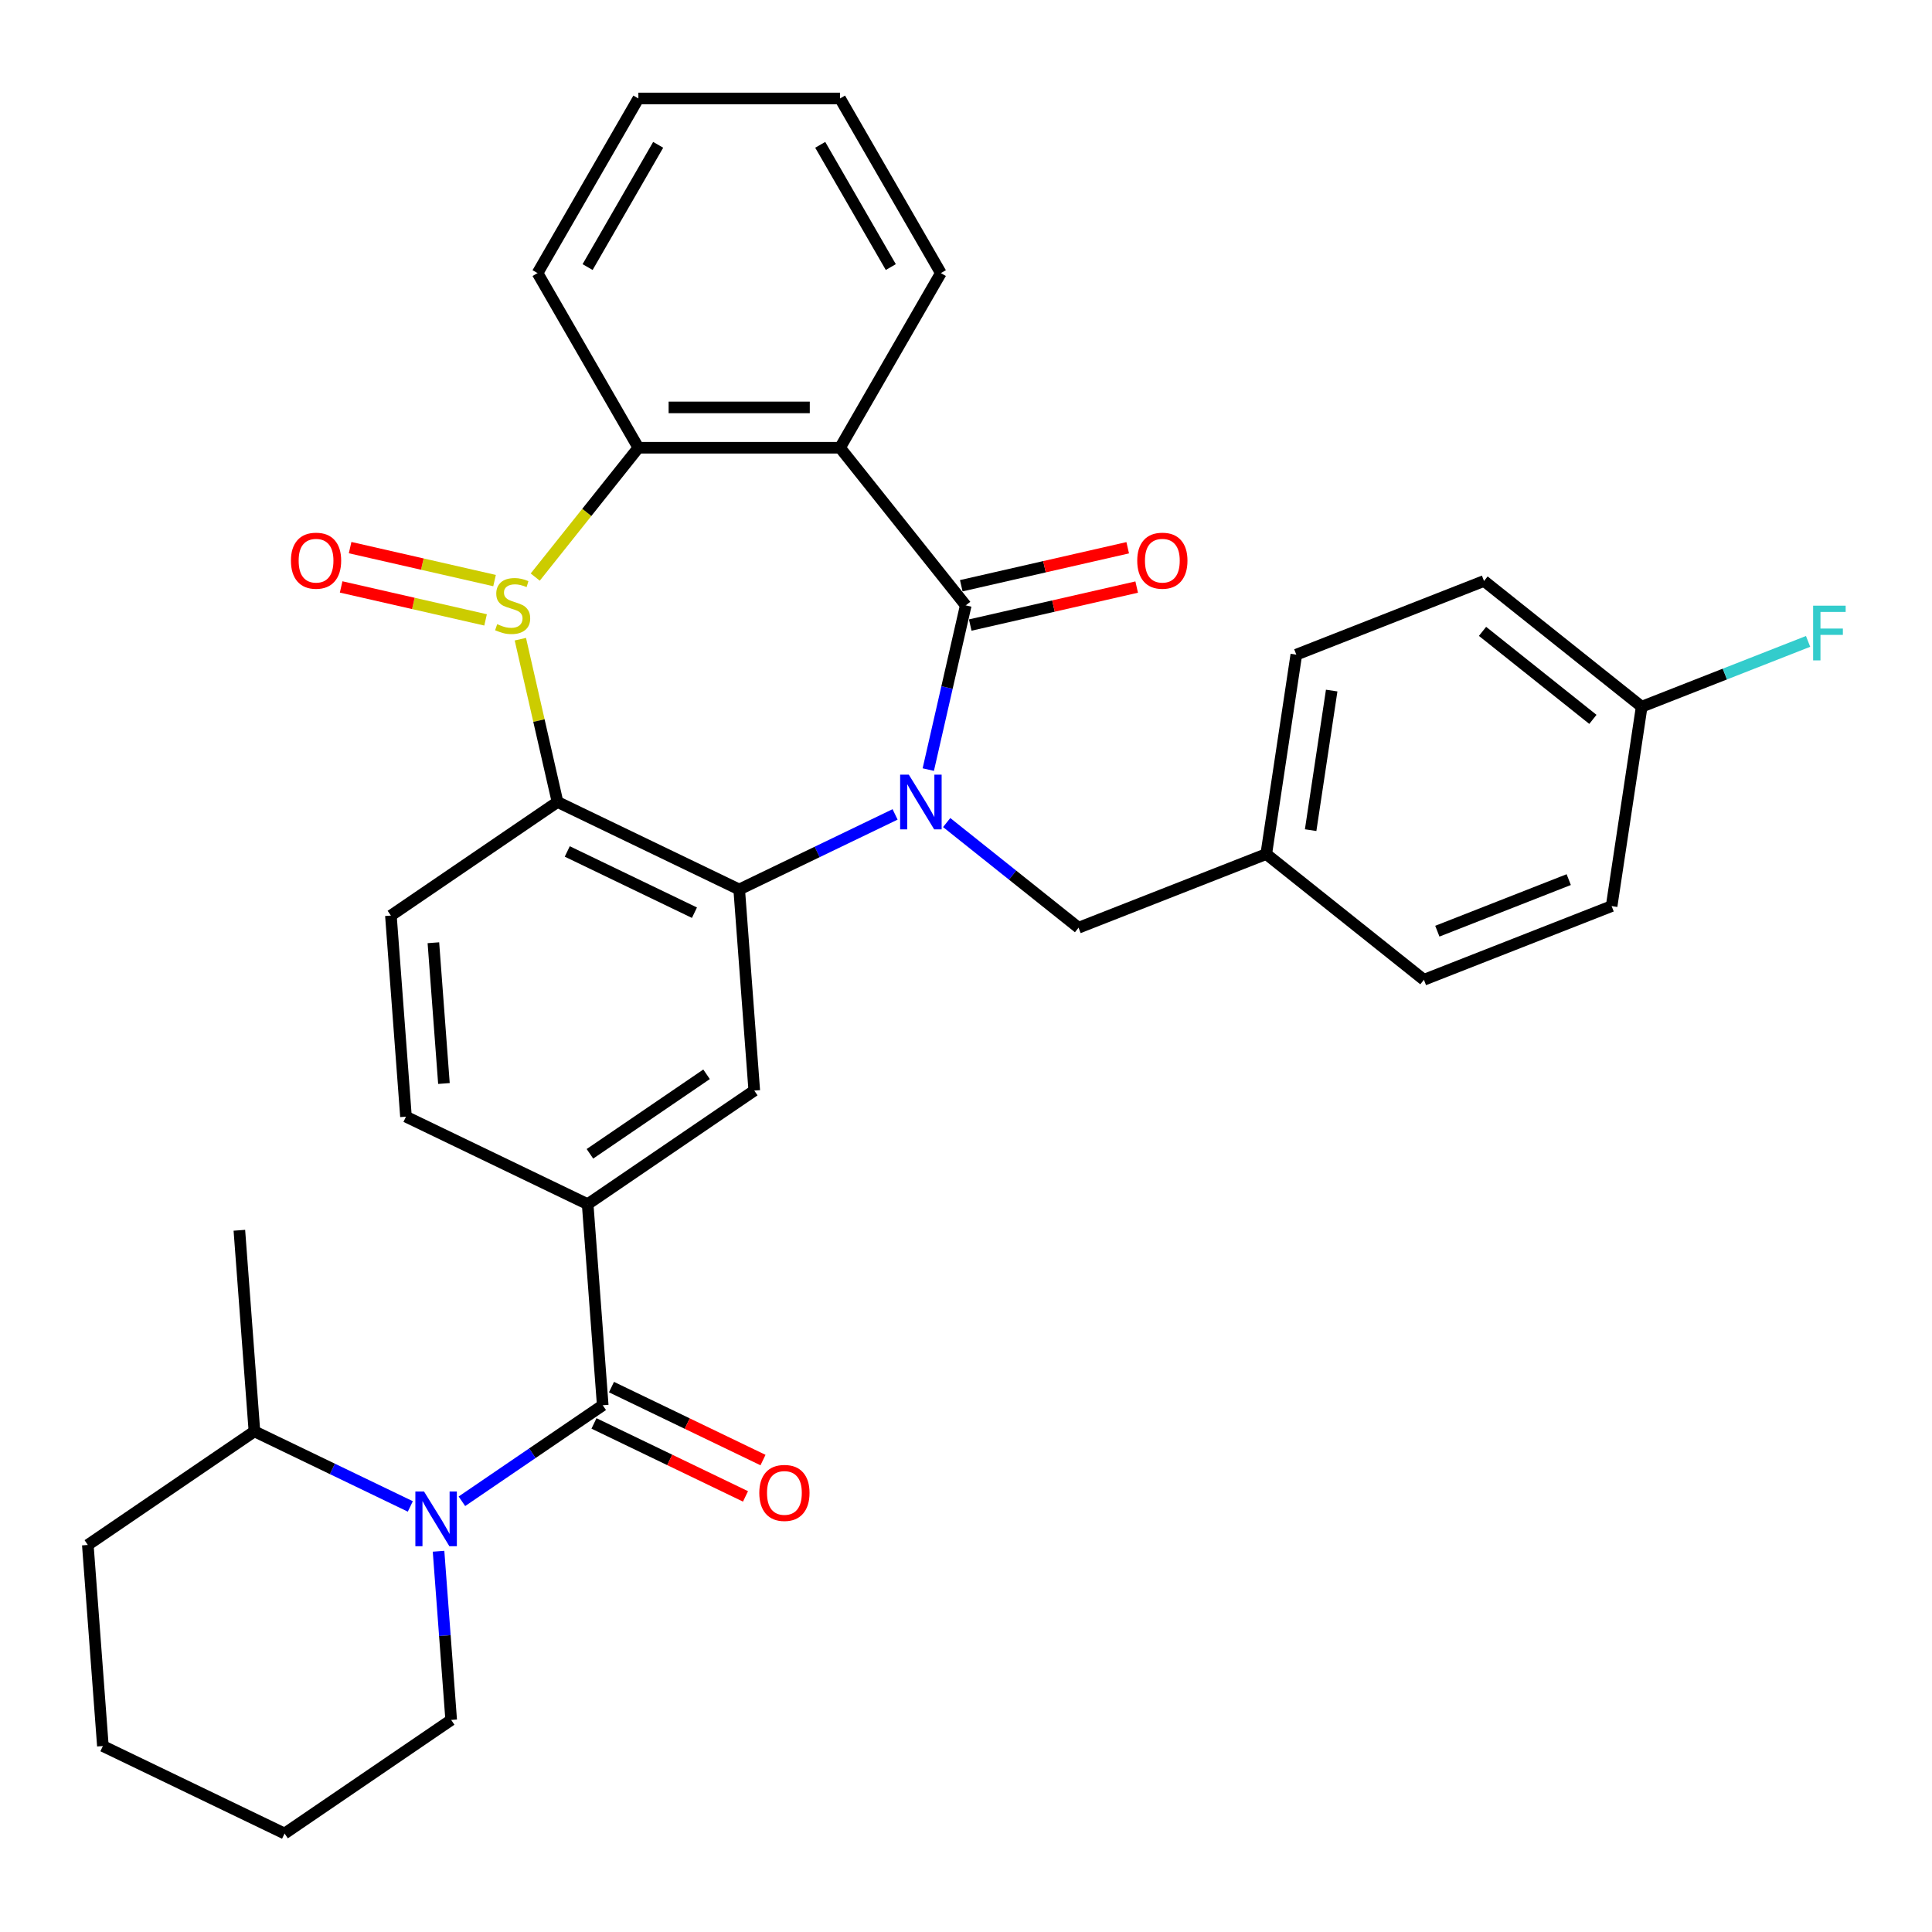 <?xml version='1.0' encoding='iso-8859-1'?>
<svg version='1.1' baseProfile='full'
              xmlns='http://www.w3.org/2000/svg'
                      xmlns:rdkit='http://www.rdkit.org/xml'
                      xmlns:xlink='http://www.w3.org/1999/xlink'
                  xml:space='preserve'
width='1000px' height='1000px' viewBox='0 0 1000 1000'>
<!-- END OF HEADER -->
<rect style='opacity:1.0;fill:#FFFFFF;stroke:none' width='1000' height='1000' x='0' y='0'> </rect>
<path class='bond-1' d='M 480.475,398.34 L 490.175,355.846' style='fill:none;fill-rule:evenodd;stroke:#0000FF;stroke-width:6px;stroke-linecap:butt;stroke-linejoin:miter;stroke-opacity:1' />
<path class='bond-1' d='M 490.175,355.846 L 499.874,313.351' style='fill:none;fill-rule:evenodd;stroke:#000000;stroke-width:6px;stroke-linecap:butt;stroke-linejoin:miter;stroke-opacity:1' />
<path class='bond-2' d='M 463.299,421.538 L 422.954,440.967' style='fill:none;fill-rule:evenodd;stroke:#0000FF;stroke-width:6px;stroke-linecap:butt;stroke-linejoin:miter;stroke-opacity:1' />
<path class='bond-2' d='M 422.954,440.967 L 382.609,460.396' style='fill:none;fill-rule:evenodd;stroke:#000000;stroke-width:6px;stroke-linecap:butt;stroke-linejoin:miter;stroke-opacity:1' />
<path class='bond-11' d='M 489.997,425.755 L 524.124,452.971' style='fill:none;fill-rule:evenodd;stroke:#0000FF;stroke-width:6px;stroke-linecap:butt;stroke-linejoin:miter;stroke-opacity:1' />
<path class='bond-11' d='M 524.124,452.971 L 558.252,480.186' style='fill:none;fill-rule:evenodd;stroke:#000000;stroke-width:6px;stroke-linecap:butt;stroke-linejoin:miter;stroke-opacity:1' />
<path class='bond-0' d='M 269.337,330.841 L 278.954,372.975' style='fill:none;fill-rule:evenodd;stroke:#CCCC00;stroke-width:6px;stroke-linecap:butt;stroke-linejoin:miter;stroke-opacity:1' />
<path class='bond-0' d='M 278.954,372.975 L 288.571,415.109' style='fill:none;fill-rule:evenodd;stroke:#000000;stroke-width:6px;stroke-linecap:butt;stroke-linejoin:miter;stroke-opacity:1' />
<path class='bond-12' d='M 255.978,300.508 L 218.599,291.976' style='fill:none;fill-rule:evenodd;stroke:#CCCC00;stroke-width:6px;stroke-linecap:butt;stroke-linejoin:miter;stroke-opacity:1' />
<path class='bond-12' d='M 218.599,291.976 L 181.219,283.444' style='fill:none;fill-rule:evenodd;stroke:#FF0000;stroke-width:6px;stroke-linecap:butt;stroke-linejoin:miter;stroke-opacity:1' />
<path class='bond-12' d='M 251.333,320.859 L 213.954,312.327' style='fill:none;fill-rule:evenodd;stroke:#CCCC00;stroke-width:6px;stroke-linecap:butt;stroke-linejoin:miter;stroke-opacity:1' />
<path class='bond-12' d='M 213.954,312.327 L 176.574,303.796' style='fill:none;fill-rule:evenodd;stroke:#FF0000;stroke-width:6px;stroke-linecap:butt;stroke-linejoin:miter;stroke-opacity:1' />
<path class='bond-33' d='M 277.034,298.693 L 303.728,265.22' style='fill:none;fill-rule:evenodd;stroke:#CCCC00;stroke-width:6px;stroke-linecap:butt;stroke-linejoin:miter;stroke-opacity:1' />
<path class='bond-33' d='M 303.728,265.22 L 330.422,231.748' style='fill:none;fill-rule:evenodd;stroke:#000000;stroke-width:6px;stroke-linecap:butt;stroke-linejoin:miter;stroke-opacity:1' />
<path class='bond-4' d='M 499.874,313.351 L 434.797,231.748' style='fill:none;fill-rule:evenodd;stroke:#000000;stroke-width:6px;stroke-linecap:butt;stroke-linejoin:miter;stroke-opacity:1' />
<path class='bond-13' d='M 502.196,323.527 L 545.271,313.696' style='fill:none;fill-rule:evenodd;stroke:#000000;stroke-width:6px;stroke-linecap:butt;stroke-linejoin:miter;stroke-opacity:1' />
<path class='bond-13' d='M 545.271,313.696 L 588.345,303.864' style='fill:none;fill-rule:evenodd;stroke:#FF0000;stroke-width:6px;stroke-linecap:butt;stroke-linejoin:miter;stroke-opacity:1' />
<path class='bond-13' d='M 497.551,303.176 L 540.625,293.344' style='fill:none;fill-rule:evenodd;stroke:#000000;stroke-width:6px;stroke-linecap:butt;stroke-linejoin:miter;stroke-opacity:1' />
<path class='bond-13' d='M 540.625,293.344 L 583.7,283.513' style='fill:none;fill-rule:evenodd;stroke:#FF0000;stroke-width:6px;stroke-linecap:butt;stroke-linejoin:miter;stroke-opacity:1' />
<path class='bond-3' d='M 382.609,460.396 L 288.571,415.109' style='fill:none;fill-rule:evenodd;stroke:#000000;stroke-width:6px;stroke-linecap:butt;stroke-linejoin:miter;stroke-opacity:1' />
<path class='bond-3' d='M 359.446,472.411 L 293.619,440.71' style='fill:none;fill-rule:evenodd;stroke:#000000;stroke-width:6px;stroke-linecap:butt;stroke-linejoin:miter;stroke-opacity:1' />
<path class='bond-8' d='M 382.609,460.396 L 390.409,564.479' style='fill:none;fill-rule:evenodd;stroke:#000000;stroke-width:6px;stroke-linecap:butt;stroke-linejoin:miter;stroke-opacity:1' />
<path class='bond-10' d='M 288.571,415.109 L 202.332,473.906' style='fill:none;fill-rule:evenodd;stroke:#000000;stroke-width:6px;stroke-linecap:butt;stroke-linejoin:miter;stroke-opacity:1' />
<path class='bond-5' d='M 434.797,231.748 L 330.422,231.748' style='fill:none;fill-rule:evenodd;stroke:#000000;stroke-width:6px;stroke-linecap:butt;stroke-linejoin:miter;stroke-opacity:1' />
<path class='bond-5' d='M 419.141,210.873 L 346.078,210.873' style='fill:none;fill-rule:evenodd;stroke:#000000;stroke-width:6px;stroke-linecap:butt;stroke-linejoin:miter;stroke-opacity:1' />
<path class='bond-18' d='M 434.797,231.748 L 486.984,141.356' style='fill:none;fill-rule:evenodd;stroke:#000000;stroke-width:6px;stroke-linecap:butt;stroke-linejoin:miter;stroke-opacity:1' />
<path class='bond-22' d='M 330.422,231.748 L 278.234,141.356' style='fill:none;fill-rule:evenodd;stroke:#000000;stroke-width:6px;stroke-linecap:butt;stroke-linejoin:miter;stroke-opacity:1' />
<path class='bond-6' d='M 311.971,727.359 L 304.171,623.276' style='fill:none;fill-rule:evenodd;stroke:#000000;stroke-width:6px;stroke-linecap:butt;stroke-linejoin:miter;stroke-opacity:1' />
<path class='bond-7' d='M 311.971,727.359 L 275.526,752.206' style='fill:none;fill-rule:evenodd;stroke:#000000;stroke-width:6px;stroke-linecap:butt;stroke-linejoin:miter;stroke-opacity:1' />
<path class='bond-7' d='M 275.526,752.206 L 239.081,777.054' style='fill:none;fill-rule:evenodd;stroke:#0000FF;stroke-width:6px;stroke-linecap:butt;stroke-linejoin:miter;stroke-opacity:1' />
<path class='bond-14' d='M 307.442,736.763 L 346.657,755.648' style='fill:none;fill-rule:evenodd;stroke:#000000;stroke-width:6px;stroke-linecap:butt;stroke-linejoin:miter;stroke-opacity:1' />
<path class='bond-14' d='M 346.657,755.648 L 385.871,774.532' style='fill:none;fill-rule:evenodd;stroke:#FF0000;stroke-width:6px;stroke-linecap:butt;stroke-linejoin:miter;stroke-opacity:1' />
<path class='bond-14' d='M 316.499,717.955 L 355.714,736.84' style='fill:none;fill-rule:evenodd;stroke:#000000;stroke-width:6px;stroke-linecap:butt;stroke-linejoin:miter;stroke-opacity:1' />
<path class='bond-14' d='M 355.714,736.84 L 394.928,755.725' style='fill:none;fill-rule:evenodd;stroke:#FF0000;stroke-width:6px;stroke-linecap:butt;stroke-linejoin:miter;stroke-opacity:1' />
<path class='bond-16' d='M 212.382,779.727 L 172.038,760.298' style='fill:none;fill-rule:evenodd;stroke:#0000FF;stroke-width:6px;stroke-linecap:butt;stroke-linejoin:miter;stroke-opacity:1' />
<path class='bond-16' d='M 172.038,760.298 L 131.693,740.869' style='fill:none;fill-rule:evenodd;stroke:#000000;stroke-width:6px;stroke-linecap:butt;stroke-linejoin:miter;stroke-opacity:1' />
<path class='bond-19' d='M 226.989,802.925 L 230.26,846.582' style='fill:none;fill-rule:evenodd;stroke:#0000FF;stroke-width:6px;stroke-linecap:butt;stroke-linejoin:miter;stroke-opacity:1' />
<path class='bond-19' d='M 230.26,846.582 L 233.532,890.239' style='fill:none;fill-rule:evenodd;stroke:#000000;stroke-width:6px;stroke-linecap:butt;stroke-linejoin:miter;stroke-opacity:1' />
<path class='bond-9' d='M 390.409,564.479 L 304.171,623.276' style='fill:none;fill-rule:evenodd;stroke:#000000;stroke-width:6px;stroke-linecap:butt;stroke-linejoin:miter;stroke-opacity:1' />
<path class='bond-9' d='M 365.714,556.051 L 305.347,597.209' style='fill:none;fill-rule:evenodd;stroke:#000000;stroke-width:6px;stroke-linecap:butt;stroke-linejoin:miter;stroke-opacity:1' />
<path class='bond-15' d='M 304.171,623.276 L 210.132,577.989' style='fill:none;fill-rule:evenodd;stroke:#000000;stroke-width:6px;stroke-linecap:butt;stroke-linejoin:miter;stroke-opacity:1' />
<path class='bond-35' d='M 202.332,473.906 L 210.132,577.989' style='fill:none;fill-rule:evenodd;stroke:#000000;stroke-width:6px;stroke-linecap:butt;stroke-linejoin:miter;stroke-opacity:1' />
<path class='bond-35' d='M 224.319,487.958 L 229.779,560.817' style='fill:none;fill-rule:evenodd;stroke:#000000;stroke-width:6px;stroke-linecap:butt;stroke-linejoin:miter;stroke-opacity:1' />
<path class='bond-17' d='M 558.252,480.186 L 655.412,442.054' style='fill:none;fill-rule:evenodd;stroke:#000000;stroke-width:6px;stroke-linecap:butt;stroke-linejoin:miter;stroke-opacity:1' />
<path class='bond-27' d='M 131.693,740.869 L 123.893,636.786' style='fill:none;fill-rule:evenodd;stroke:#000000;stroke-width:6px;stroke-linecap:butt;stroke-linejoin:miter;stroke-opacity:1' />
<path class='bond-28' d='M 131.693,740.869 L 45.455,799.665' style='fill:none;fill-rule:evenodd;stroke:#000000;stroke-width:6px;stroke-linecap:butt;stroke-linejoin:miter;stroke-opacity:1' />
<path class='bond-23' d='M 655.412,442.054 L 737.015,507.13' style='fill:none;fill-rule:evenodd;stroke:#000000;stroke-width:6px;stroke-linecap:butt;stroke-linejoin:miter;stroke-opacity:1' />
<path class='bond-24' d='M 655.412,442.054 L 670.968,338.845' style='fill:none;fill-rule:evenodd;stroke:#000000;stroke-width:6px;stroke-linecap:butt;stroke-linejoin:miter;stroke-opacity:1' />
<path class='bond-24' d='M 678.387,429.684 L 689.276,357.437' style='fill:none;fill-rule:evenodd;stroke:#000000;stroke-width:6px;stroke-linecap:butt;stroke-linejoin:miter;stroke-opacity:1' />
<path class='bond-29' d='M 486.984,141.356 L 434.797,50.965' style='fill:none;fill-rule:evenodd;stroke:#000000;stroke-width:6px;stroke-linecap:butt;stroke-linejoin:miter;stroke-opacity:1' />
<path class='bond-29' d='M 461.078,138.235 L 424.547,74.961' style='fill:none;fill-rule:evenodd;stroke:#000000;stroke-width:6px;stroke-linecap:butt;stroke-linejoin:miter;stroke-opacity:1' />
<path class='bond-30' d='M 233.532,890.239 L 147.293,949.035' style='fill:none;fill-rule:evenodd;stroke:#000000;stroke-width:6px;stroke-linecap:butt;stroke-linejoin:miter;stroke-opacity:1' />
<path class='bond-20' d='M 849.731,365.789 L 768.128,300.712' style='fill:none;fill-rule:evenodd;stroke:#000000;stroke-width:6px;stroke-linecap:butt;stroke-linejoin:miter;stroke-opacity:1' />
<path class='bond-20' d='M 824.476,372.348 L 767.353,326.794' style='fill:none;fill-rule:evenodd;stroke:#000000;stroke-width:6px;stroke-linecap:butt;stroke-linejoin:miter;stroke-opacity:1' />
<path class='bond-21' d='M 849.731,365.789 L 892.797,348.887' style='fill:none;fill-rule:evenodd;stroke:#000000;stroke-width:6px;stroke-linecap:butt;stroke-linejoin:miter;stroke-opacity:1' />
<path class='bond-21' d='M 892.797,348.887 L 935.862,331.985' style='fill:none;fill-rule:evenodd;stroke:#33CCCC;stroke-width:6px;stroke-linecap:butt;stroke-linejoin:miter;stroke-opacity:1' />
<path class='bond-34' d='M 849.731,365.789 L 834.175,468.998' style='fill:none;fill-rule:evenodd;stroke:#000000;stroke-width:6px;stroke-linecap:butt;stroke-linejoin:miter;stroke-opacity:1' />
<path class='bond-36' d='M 278.234,141.356 L 330.422,50.965' style='fill:none;fill-rule:evenodd;stroke:#000000;stroke-width:6px;stroke-linecap:butt;stroke-linejoin:miter;stroke-opacity:1' />
<path class='bond-36' d='M 304.141,138.235 L 340.672,74.961' style='fill:none;fill-rule:evenodd;stroke:#000000;stroke-width:6px;stroke-linecap:butt;stroke-linejoin:miter;stroke-opacity:1' />
<path class='bond-25' d='M 737.015,507.13 L 834.175,468.998' style='fill:none;fill-rule:evenodd;stroke:#000000;stroke-width:6px;stroke-linecap:butt;stroke-linejoin:miter;stroke-opacity:1' />
<path class='bond-25' d='M 743.963,481.979 L 811.975,455.286' style='fill:none;fill-rule:evenodd;stroke:#000000;stroke-width:6px;stroke-linecap:butt;stroke-linejoin:miter;stroke-opacity:1' />
<path class='bond-26' d='M 670.968,338.845 L 768.128,300.712' style='fill:none;fill-rule:evenodd;stroke:#000000;stroke-width:6px;stroke-linecap:butt;stroke-linejoin:miter;stroke-opacity:1' />
<path class='bond-37' d='M 45.455,799.665 L 53.255,903.749' style='fill:none;fill-rule:evenodd;stroke:#000000;stroke-width:6px;stroke-linecap:butt;stroke-linejoin:miter;stroke-opacity:1' />
<path class='bond-31' d='M 434.797,50.965 L 330.422,50.965' style='fill:none;fill-rule:evenodd;stroke:#000000;stroke-width:6px;stroke-linecap:butt;stroke-linejoin:miter;stroke-opacity:1' />
<path class='bond-32' d='M 147.293,949.035 L 53.255,903.749' style='fill:none;fill-rule:evenodd;stroke:#000000;stroke-width:6px;stroke-linecap:butt;stroke-linejoin:miter;stroke-opacity:1' />
<path  class='atom-0' d='M 470.388 400.949
L 479.668 415.949
Q 480.588 417.429, 482.068 420.109
Q 483.548 422.789, 483.628 422.949
L 483.628 400.949
L 487.388 400.949
L 487.388 429.269
L 483.508 429.269
L 473.548 412.869
Q 472.388 410.949, 471.148 408.749
Q 469.948 406.549, 469.588 405.869
L 469.588 429.269
L 465.908 429.269
L 465.908 400.949
L 470.388 400.949
' fill='#0000FF'/>
<path  class='atom-1' d='M 257.345 323.071
Q 257.665 323.191, 258.985 323.751
Q 260.305 324.311, 261.745 324.671
Q 263.225 324.991, 264.665 324.991
Q 267.345 324.991, 268.905 323.711
Q 270.465 322.391, 270.465 320.111
Q 270.465 318.551, 269.665 317.591
Q 268.905 316.631, 267.705 316.111
Q 266.505 315.591, 264.505 314.991
Q 261.985 314.231, 260.465 313.511
Q 258.985 312.791, 257.905 311.271
Q 256.865 309.751, 256.865 307.191
Q 256.865 303.631, 259.265 301.431
Q 261.705 299.231, 266.505 299.231
Q 269.785 299.231, 273.505 300.791
L 272.585 303.871
Q 269.185 302.471, 266.625 302.471
Q 263.865 302.471, 262.345 303.631
Q 260.825 304.751, 260.865 306.711
Q 260.865 308.231, 261.625 309.151
Q 262.425 310.071, 263.545 310.591
Q 264.705 311.111, 266.625 311.711
Q 269.185 312.511, 270.705 313.311
Q 272.225 314.111, 273.305 315.751
Q 274.425 317.351, 274.425 320.111
Q 274.425 324.031, 271.785 326.151
Q 269.185 328.231, 264.825 328.231
Q 262.305 328.231, 260.385 327.671
Q 258.505 327.151, 256.265 326.231
L 257.345 323.071
' fill='#CCCC00'/>
<path  class='atom-8' d='M 219.472 771.995
L 228.752 786.995
Q 229.672 788.475, 231.152 791.155
Q 232.632 793.835, 232.712 793.995
L 232.712 771.995
L 236.472 771.995
L 236.472 800.315
L 232.592 800.315
L 222.632 783.915
Q 221.472 781.995, 220.232 779.795
Q 219.032 777.595, 218.672 776.915
L 218.672 800.315
L 214.992 800.315
L 214.992 771.995
L 219.472 771.995
' fill='#0000FF'/>
<path  class='atom-13' d='M 150.587 290.206
Q 150.587 283.406, 153.947 279.606
Q 157.307 275.806, 163.587 275.806
Q 169.867 275.806, 173.227 279.606
Q 176.587 283.406, 176.587 290.206
Q 176.587 297.086, 173.187 301.006
Q 169.787 304.886, 163.587 304.886
Q 157.347 304.886, 153.947 301.006
Q 150.587 297.126, 150.587 290.206
M 163.587 301.686
Q 167.907 301.686, 170.227 298.806
Q 172.587 295.886, 172.587 290.206
Q 172.587 284.646, 170.227 281.846
Q 167.907 279.006, 163.587 279.006
Q 159.267 279.006, 156.907 281.806
Q 154.587 284.606, 154.587 290.206
Q 154.587 295.926, 156.907 298.806
Q 159.267 301.686, 163.587 301.686
' fill='#FF0000'/>
<path  class='atom-14' d='M 588.632 290.206
Q 588.632 283.406, 591.992 279.606
Q 595.352 275.806, 601.632 275.806
Q 607.912 275.806, 611.272 279.606
Q 614.632 283.406, 614.632 290.206
Q 614.632 297.086, 611.232 301.006
Q 607.832 304.886, 601.632 304.886
Q 595.392 304.886, 591.992 301.006
Q 588.632 297.126, 588.632 290.206
M 601.632 301.686
Q 605.952 301.686, 608.272 298.806
Q 610.632 295.886, 610.632 290.206
Q 610.632 284.646, 608.272 281.846
Q 605.952 279.006, 601.632 279.006
Q 597.312 279.006, 594.952 281.806
Q 592.632 284.606, 592.632 290.206
Q 592.632 295.926, 594.952 298.806
Q 597.312 301.686, 601.632 301.686
' fill='#FF0000'/>
<path  class='atom-15' d='M 393.009 772.726
Q 393.009 765.926, 396.369 762.126
Q 399.729 758.326, 406.009 758.326
Q 412.289 758.326, 415.649 762.126
Q 419.009 765.926, 419.009 772.726
Q 419.009 779.606, 415.609 783.526
Q 412.209 787.406, 406.009 787.406
Q 399.769 787.406, 396.369 783.526
Q 393.009 779.646, 393.009 772.726
M 406.009 784.206
Q 410.329 784.206, 412.649 781.326
Q 415.009 778.406, 415.009 772.726
Q 415.009 767.166, 412.649 764.366
Q 410.329 761.526, 406.009 761.526
Q 401.689 761.526, 399.329 764.326
Q 397.009 767.126, 397.009 772.726
Q 397.009 778.446, 399.329 781.326
Q 401.689 784.206, 406.009 784.206
' fill='#FF0000'/>
<path  class='atom-22' d='M 938.471 313.496
L 955.311 313.496
L 955.311 316.736
L 942.271 316.736
L 942.271 325.336
L 953.871 325.336
L 953.871 328.616
L 942.271 328.616
L 942.271 341.816
L 938.471 341.816
L 938.471 313.496
' fill='#33CCCC'/>
</svg>
